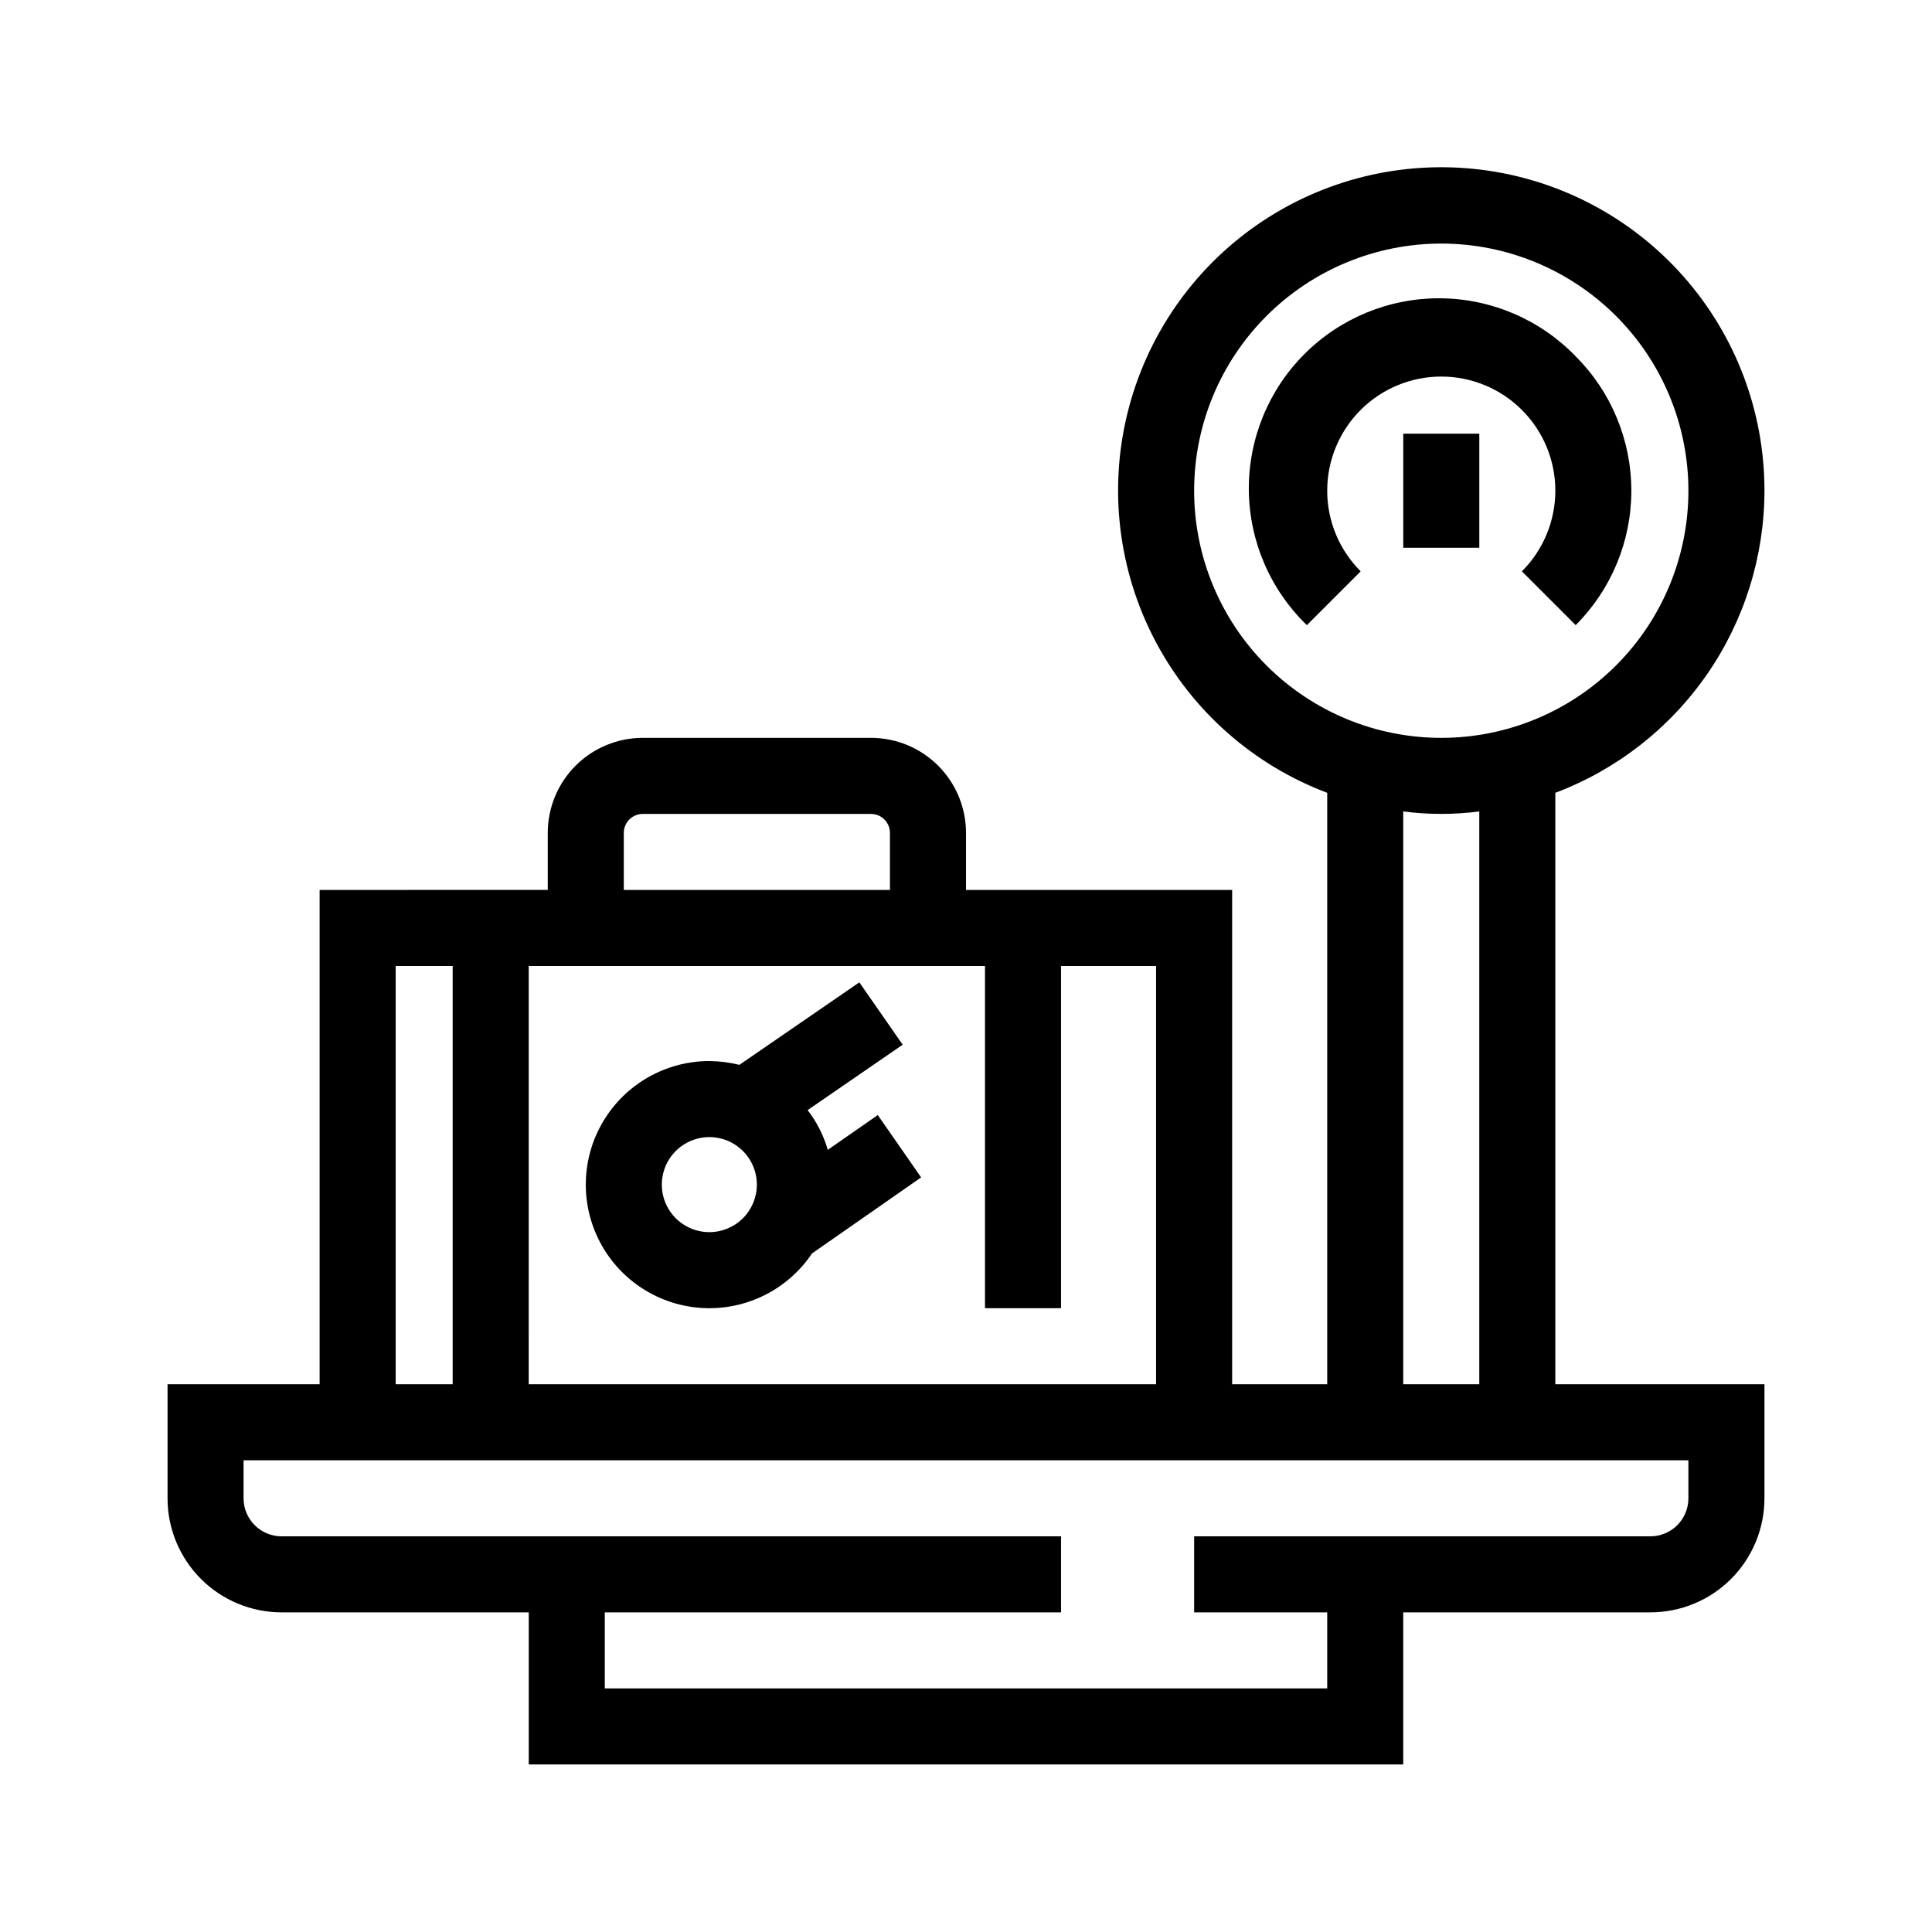 <?xml version="1.0" encoding="UTF-8"?>
<!-- Uploaded to: ICON Repo, www.svgrepo.com, Generator: ICON Repo Mixer Tools -->
<svg fill="#000000" width="800px" height="800px" version="1.1" viewBox="144 144 512 512" xmlns="http://www.w3.org/2000/svg">
 <g>
  <path d="m611.6 274.05c0.02-20.941-7.633-41.164-21.512-56.844-13.879-15.684-33.02-25.734-53.809-28.262-20.789-2.523-41.781 2.656-59.008 14.559-17.23 11.902-29.5 29.703-34.496 50.043-4.992 20.336-2.363 41.797 7.394 60.324 9.754 18.531 25.961 32.844 45.555 40.234v156.73h-25.191v-130.99h-70.531v-15.117c0-6.68-2.656-13.086-7.379-17.812-4.727-4.723-11.133-7.375-17.812-7.375h-60.457c-6.68 0-13.09 2.652-17.812 7.375-4.727 4.727-7.379 11.133-7.379 17.812v15.113l-60.457 0.004v130.99h-40.305v30.23c0 8.016 3.184 15.703 8.855 21.375 5.668 5.668 13.355 8.852 21.375 8.852h65.492v40.305h231.75v-40.305h65.496c8.016 0 15.703-3.184 21.375-8.852 5.668-5.672 8.852-13.359 8.852-21.375v-30.23h-55.418v-156.73c16.273-6.141 30.293-17.086 40.191-31.387 9.898-14.301 15.211-31.277 15.227-48.668zm-302.29 90.684c0-2.781 2.258-5.035 5.039-5.035h60.457c1.336 0 2.617 0.527 3.562 1.473 0.945 0.945 1.477 2.227 1.477 3.562v15.113l-70.535 0.004zm-25.191 35.266 120.91 0.004v90.684h20.152v-90.684h25.191v110.84h-166.26zm-35.266 0h15.113v110.84h-15.113zm342.59 130.99v10.078c0 2.672-1.062 5.234-2.949 7.125-1.891 1.887-4.453 2.949-7.125 2.949h-120.91v20.152h35.266v20.152h-191.45v-20.152h120.91v-20.152h-206.56c-5.566 0-10.078-4.512-10.078-10.074v-10.078zm-75.57-20.152v-151.8c6.688 0.871 13.465 0.871 20.152 0v151.8zm10.078-171.3-0.004 0.004c-17.367 0-34.027-6.902-46.309-19.184-12.285-12.285-19.184-28.941-19.184-46.312s6.898-34.031 19.184-46.312c12.281-12.281 28.941-19.184 46.309-19.184 17.371 0 34.031 6.902 46.312 19.184 12.285 12.281 19.184 28.941 19.184 46.312s-6.898 34.027-19.184 46.312c-12.281 12.281-28.941 19.184-46.312 19.184z"/>
  <path d="m561.57 238.43c-9.387-9.719-22.289-15.262-35.801-15.379s-26.508 5.199-36.062 14.754c-9.555 9.559-14.871 22.551-14.754 36.062 0.117 13.516 5.66 26.414 15.379 35.801l14.258-14.258c-5.676-5.664-8.863-13.355-8.867-21.375s3.18-15.711 8.848-21.383c5.672-5.672 13.359-8.859 21.379-8.859s15.711 3.188 21.383 8.859c5.668 5.672 8.852 13.363 8.848 21.383-0.004 8.02-3.191 15.711-8.867 21.375l14.258 14.258c9.445-9.445 14.75-22.258 14.75-35.617s-5.305-26.172-14.75-35.621z"/>
  <path d="m515.88 258.93h20.152v30.23h-20.152z"/>
  <path d="m363.37 448.72c-1.102-3.816-2.914-7.391-5.34-10.531l25.191-17.332-11.488-16.523-31.789 21.863c-2.606-0.645-5.277-0.98-7.961-1.008-11.504 0.004-22.16 6.043-28.078 15.906-5.914 9.863-6.223 22.109-0.809 32.258 5.418 10.148 15.758 16.715 27.25 17.293 11.488 0.578 22.438-4.918 28.844-14.469l28.918-20.152-11.488-16.523zm-31.387 21.812c-5.094 0-9.688-3.066-11.637-7.773-1.949-4.707-0.871-10.125 2.731-13.727s9.02-4.68 13.727-2.731c4.707 1.949 7.773 6.543 7.773 11.637 0 3.34-1.324 6.543-3.688 8.906-2.363 2.359-5.566 3.688-8.906 3.688z"/>
 </g>
</svg>